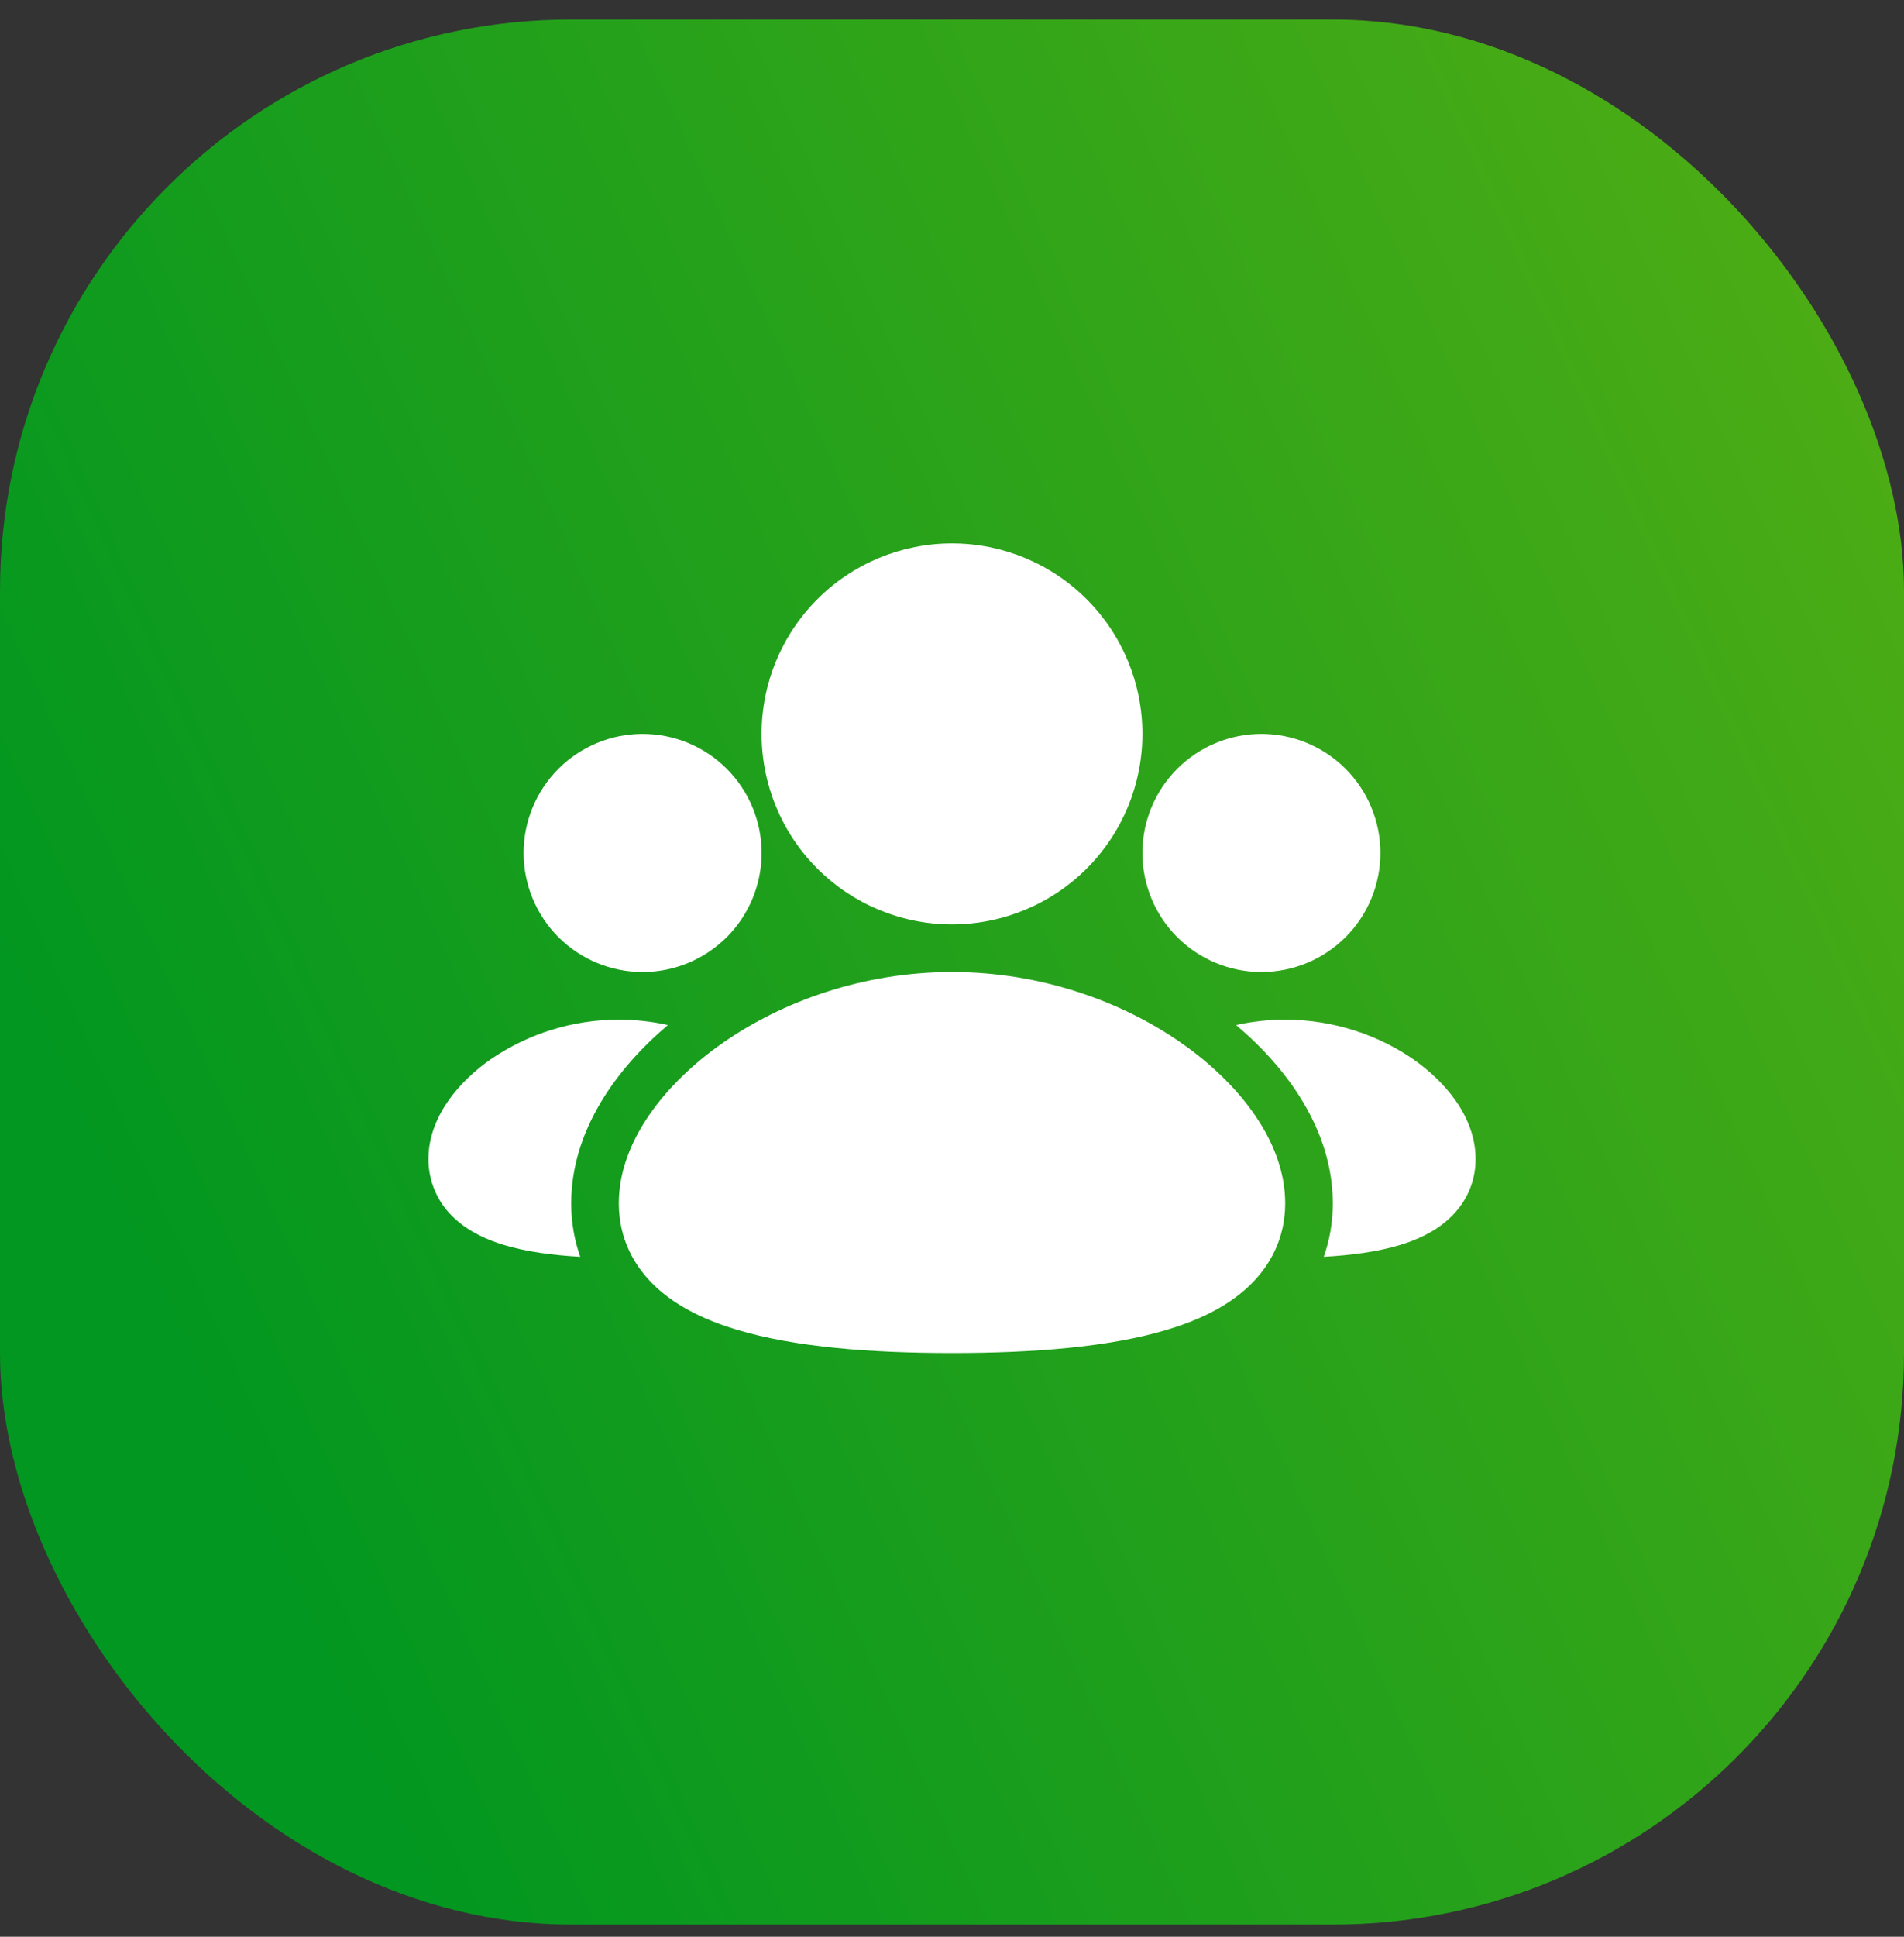<?xml version="1.0" encoding="UTF-8"?> <svg xmlns="http://www.w3.org/2000/svg" width="60" height="61" viewBox="0 0 60 61" fill="none"><rect x="0" y="0" width="60" height="61" fill="#333333" stroke="none"/><rect y="0.615" width="60" height="60" rx="18" fill="url(#paint0_linear_309_8315)"></rect><path d="M30 30.615C32.809 30.615 35.355 31.545 37.222 32.846C38.997 34.083 40.5 35.922 40.5 37.901C40.5 38.987 40.036 39.887 39.306 40.556C38.619 41.187 37.722 41.597 36.798 41.876C34.952 42.435 32.52 42.615 30 42.615C27.48 42.615 25.049 42.435 23.202 41.876C22.278 41.597 21.381 41.187 20.692 40.556C19.965 39.888 19.5 38.988 19.5 37.902C19.5 35.924 21.003 34.085 22.777 32.847C24.645 31.545 27.191 30.615 30 30.615ZM40.5 32.115C42.066 32.115 43.488 32.633 44.539 33.365C45.499 34.035 46.5 35.15 46.5 36.509C46.5 37.284 46.163 37.928 45.66 38.388C45.201 38.81 44.634 39.057 44.117 39.213C43.411 39.426 42.579 39.536 41.715 39.584C41.898 39.066 42 38.504 42 37.901C42 35.598 40.562 33.642 38.952 32.285C39.46 32.172 39.979 32.116 40.5 32.115ZM19.5 32.115C20.037 32.117 20.553 32.174 21.048 32.285C19.44 33.642 18 35.598 18 37.901C18 38.504 18.102 39.066 18.285 39.584C17.421 39.536 16.59 39.426 15.883 39.213C15.366 39.057 14.799 38.81 14.338 38.388C14.075 38.152 13.863 37.862 13.719 37.539C13.575 37.215 13.5 36.865 13.5 36.51C13.5 35.153 14.499 34.037 15.46 33.366C16.65 32.551 18.058 32.115 19.5 32.115ZM39.75 23.115C40.745 23.115 41.698 23.51 42.402 24.214C43.105 24.917 43.5 25.871 43.5 26.865C43.5 27.86 43.105 28.814 42.402 29.517C41.698 30.22 40.745 30.615 39.75 30.615C38.755 30.615 37.802 30.22 37.098 29.517C36.395 28.814 36 27.86 36 26.865C36 25.871 36.395 24.917 37.098 24.214C37.802 23.51 38.755 23.115 39.75 23.115ZM20.25 23.115C21.245 23.115 22.198 23.51 22.902 24.214C23.605 24.917 24 25.871 24 26.865C24 27.86 23.605 28.814 22.902 29.517C22.198 30.22 21.245 30.615 20.25 30.615C19.255 30.615 18.302 30.22 17.598 29.517C16.895 28.814 16.5 27.86 16.5 26.865C16.5 25.871 16.895 24.917 17.598 24.214C18.302 23.51 19.255 23.115 20.25 23.115ZM30 17.115C31.591 17.115 33.117 17.747 34.243 18.873C35.368 19.998 36 21.524 36 23.115C36 24.706 35.368 26.233 34.243 27.358C33.117 28.483 31.591 29.115 30 29.115C28.409 29.115 26.883 28.483 25.757 27.358C24.632 26.233 24 24.706 24 23.115C24 21.524 24.632 19.998 25.757 18.873C26.883 17.747 28.409 17.115 30 17.115Z" fill="white"></path><defs><linearGradient id="paint0_linear_309_8315" x1="11.296" y1="55.137" x2="82.288" y2="23.029" gradientUnits="userSpaceOnUse"><stop stop-color="#029720"></stop><stop offset="1" stop-color="#60B212"></stop></linearGradient></defs></svg> 